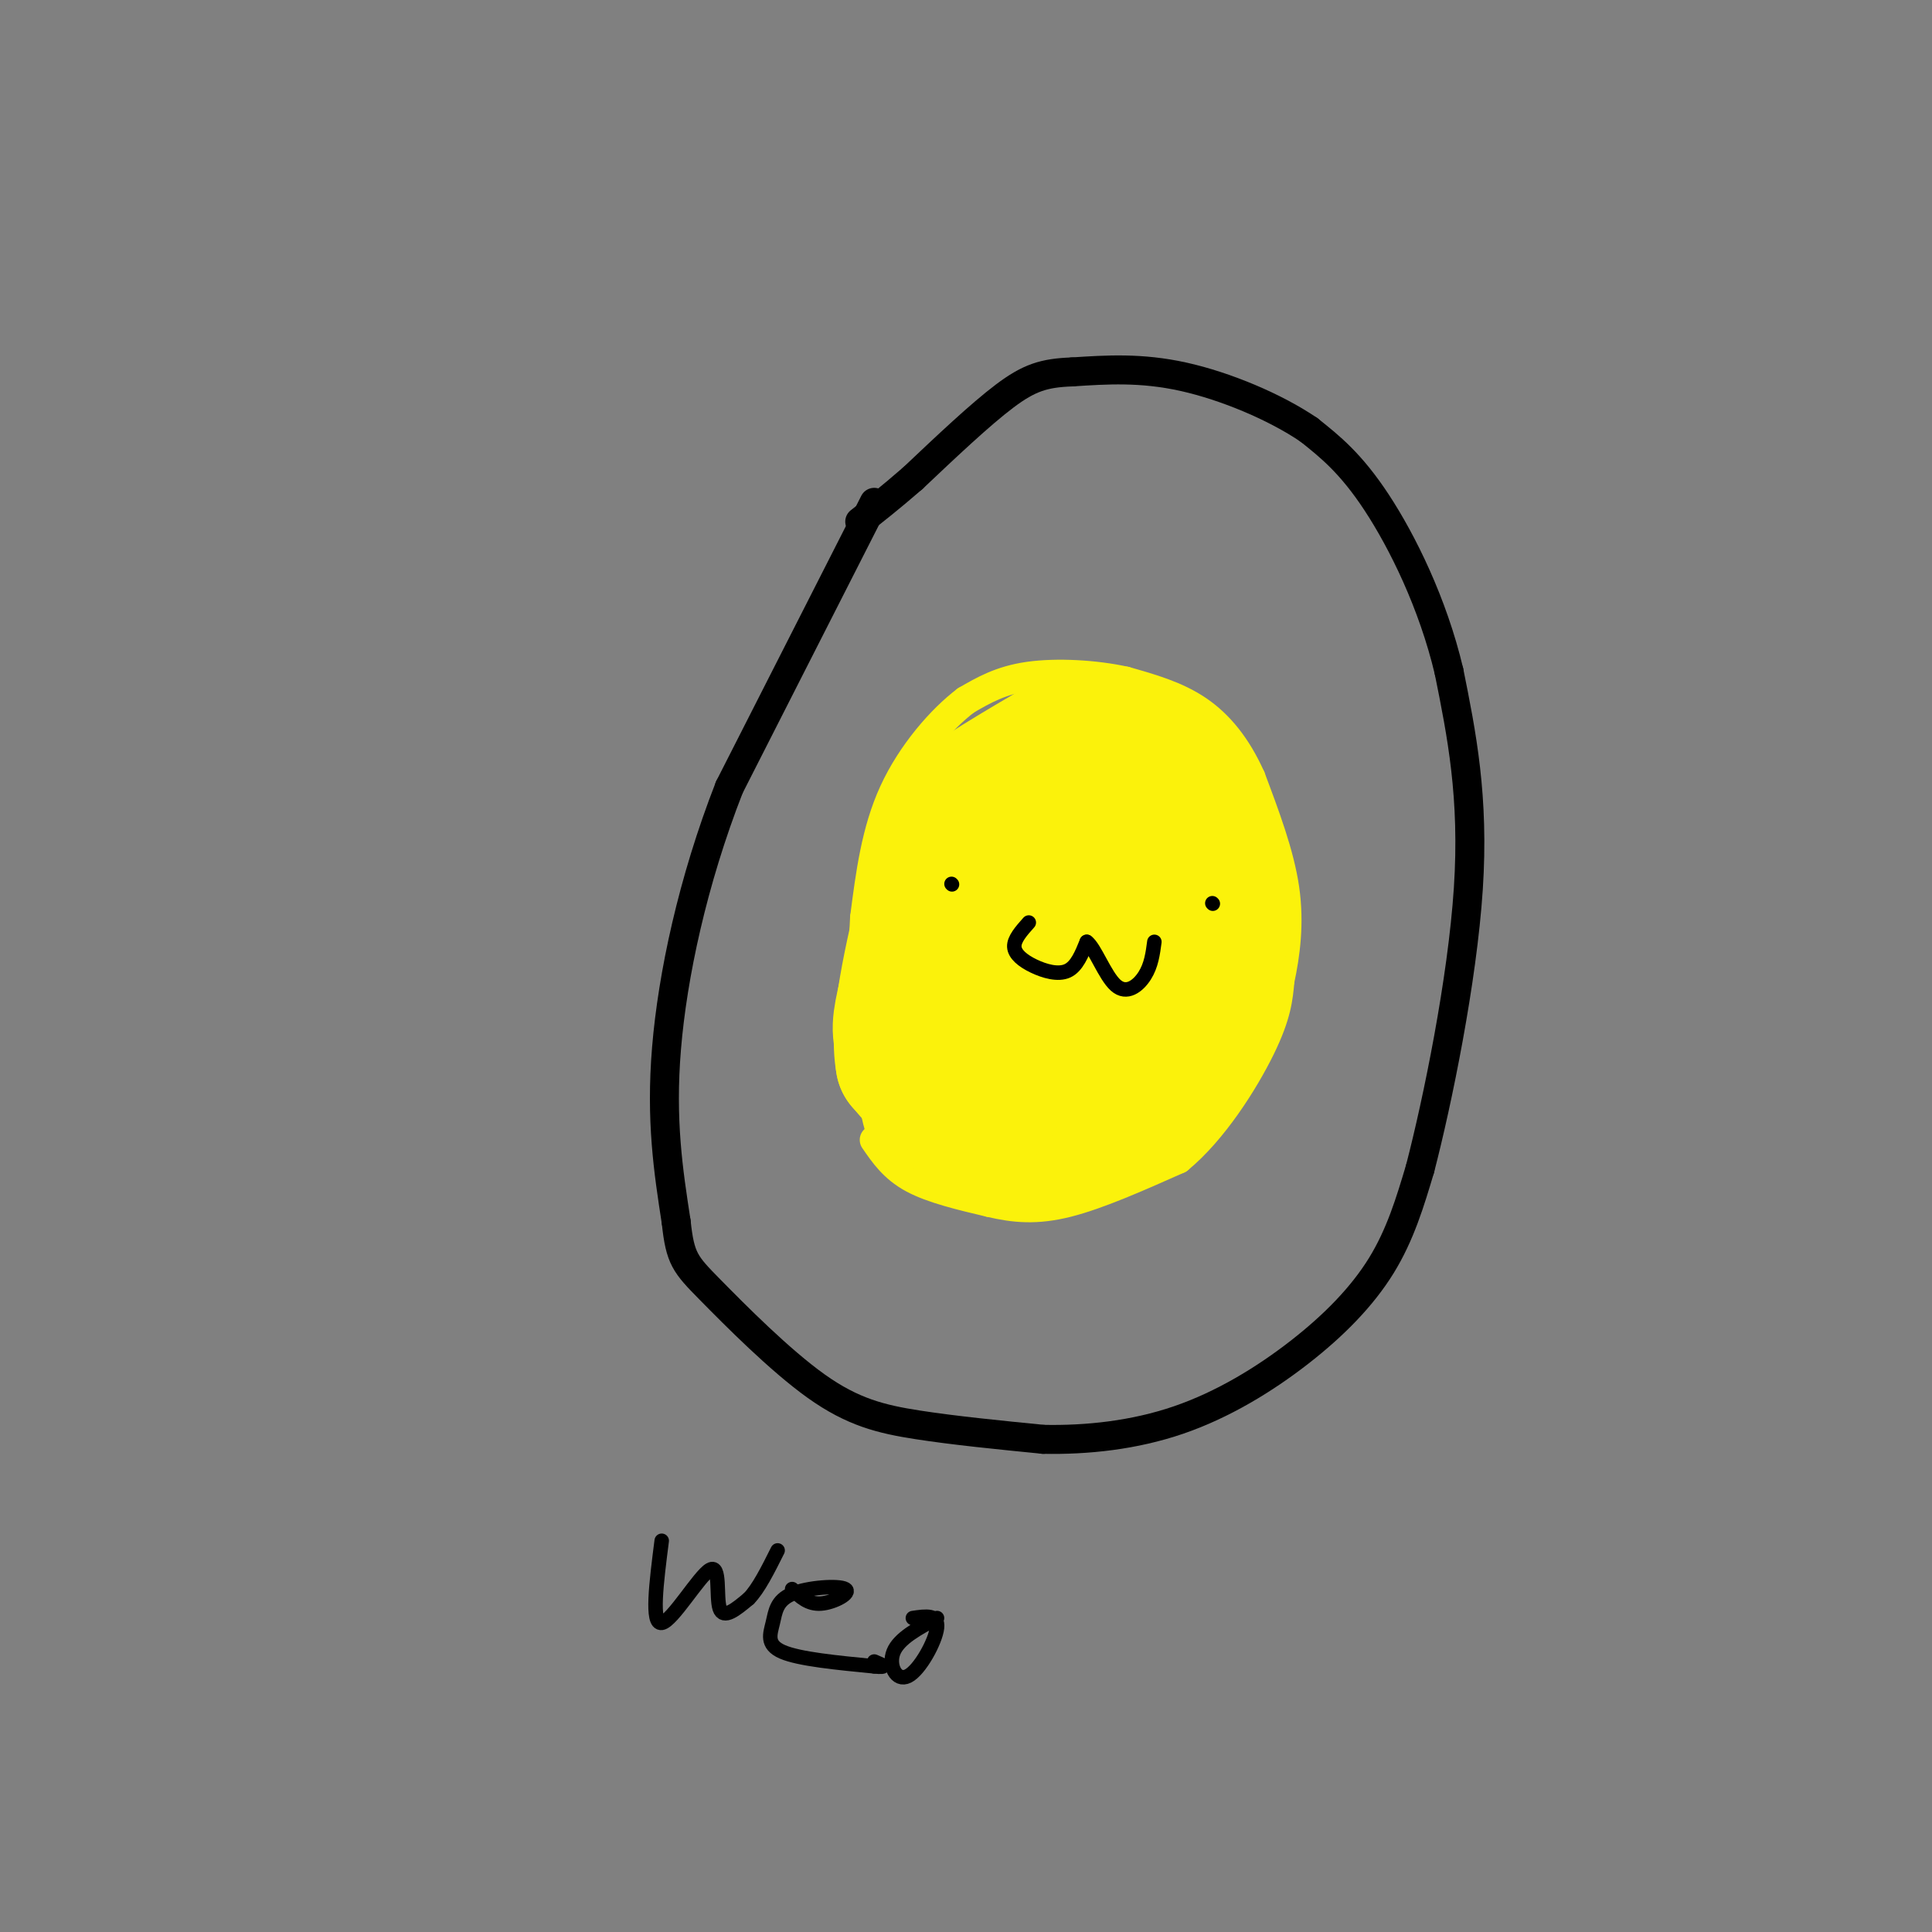 <svg viewBox='0 0 400 400' version='1.1' xmlns='http://www.w3.org/2000/svg' xmlns:xlink='http://www.w3.org/1999/xlink'><rect x="0" y="0" width="400" height="400" fill="#808080" stroke="none"/><g fill='none' stroke='rgb(0,0,0)' stroke-width='6' stroke-linecap='round' stroke-linejoin='round'><path d='M181,104c0.000,0.000 -30.000,59.000 -30,59'/><path d='M151,163c-7.644,19.578 -11.756,39.022 -13,54c-1.244,14.978 0.378,25.489 2,36'/><path d='M140,253c0.813,7.646 1.847,8.761 7,14c5.153,5.239 14.426,14.603 22,20c7.574,5.397 13.450,6.828 21,8c7.550,1.172 16.775,2.086 26,3'/><path d='M216,298c9.094,0.183 18.829,-0.858 28,-4c9.171,-3.142 17.777,-8.384 25,-14c7.223,-5.616 13.064,-11.604 17,-18c3.936,-6.396 5.968,-13.198 8,-20'/><path d='M294,242c3.644,-14.000 8.756,-39.000 10,-58c1.244,-19.000 -1.378,-32.000 -4,-45'/><path d='M300,139c-3.333,-14.111 -9.667,-26.889 -15,-35c-5.333,-8.111 -9.667,-11.556 -14,-15'/><path d='M271,89c-6.933,-4.733 -17.267,-9.067 -26,-11c-8.733,-1.933 -15.867,-1.467 -23,-1'/><path d='M222,77c-5.844,0.200 -8.956,1.200 -14,5c-5.044,3.800 -12.022,10.400 -19,17'/><path d='M189,99c-5.000,4.333 -8.000,6.667 -11,9'/></g>
<g fill='none' stroke='rgb(251,242,11)' stroke-width='6' stroke-linecap='round' stroke-linejoin='round'><path d='M181,236c2.000,2.917 4.000,5.833 8,8c4.000,2.167 10.000,3.583 16,5'/><path d='M205,249c5.022,1.178 9.578,1.622 16,0c6.422,-1.622 14.711,-5.311 23,-9'/><path d='M244,240c7.178,-5.889 13.622,-16.111 17,-23c3.378,-6.889 3.689,-10.444 4,-14'/><path d='M265,203c1.156,-5.378 2.044,-11.822 1,-19c-1.044,-7.178 -4.022,-15.089 -7,-23'/><path d='M259,161c-2.867,-6.422 -6.533,-10.978 -11,-14c-4.467,-3.022 -9.733,-4.511 -15,-6'/><path d='M233,141c-6.200,-1.378 -14.200,-1.822 -20,-1c-5.800,0.822 -9.400,2.911 -13,5'/><path d='M200,145c-5.089,3.844 -11.311,10.956 -15,19c-3.689,8.044 -4.844,17.022 -6,26'/><path d='M179,190c-0.667,10.833 0.667,24.917 2,39'/><path d='M181,229c1.500,8.667 4.250,10.833 7,13'/><path d='M188,242c3.000,2.833 7.000,3.417 11,4'/></g>
<g fill='none' stroke='rgb(251,242,11)' stroke-width='28' stroke-linecap='round' stroke-linejoin='round'><path d='M220,217c-3.598,1.826 -7.196,3.652 -10,5c-2.804,1.348 -4.815,2.218 -7,-1c-2.185,-3.218 -4.544,-10.522 -3,-13c1.544,-2.478 6.993,-0.129 10,4c3.007,4.129 3.574,10.037 3,14c-0.574,3.963 -2.287,5.982 -4,8'/><path d='M209,234c-1.940,1.238 -4.792,0.333 -7,0c-2.208,-0.333 -3.774,-0.095 -5,-5c-1.226,-4.905 -2.113,-14.952 -3,-25'/><path d='M194,204c-0.600,-0.644 -0.600,10.244 0,8c0.600,-2.244 1.800,-17.622 3,-33'/><path d='M197,179c-0.289,-6.956 -2.511,-7.844 1,-11c3.511,-3.156 12.756,-8.578 22,-14'/><path d='M220,154c6.400,-2.267 11.400,-0.933 15,1c3.600,1.933 5.800,4.467 8,7'/><path d='M243,162c2.444,1.267 4.556,0.933 5,7c0.444,6.067 -0.778,18.533 -2,31'/><path d='M246,200c-0.071,9.024 0.750,16.083 -3,22c-3.750,5.917 -12.071,10.690 -14,11c-1.929,0.310 2.536,-3.845 7,-8'/><path d='M236,225c4.327,-5.758 11.644,-16.152 15,-25c3.356,-8.848 2.750,-16.152 2,-20c-0.750,-3.848 -1.643,-4.242 -5,-5c-3.357,-0.758 -9.179,-1.879 -15,-3'/><path d='M233,172c-3.423,-0.589 -4.481,-0.563 -7,2c-2.519,2.563 -6.498,7.662 -7,12c-0.502,4.338 2.475,7.915 6,9c3.525,1.085 7.598,-0.323 10,-1c2.402,-0.677 3.132,-0.622 4,-3c0.868,-2.378 1.873,-7.190 1,-10c-0.873,-2.810 -3.626,-3.619 -7,-2c-3.374,1.619 -7.370,5.667 -10,11c-2.630,5.333 -3.894,11.952 -3,16c0.894,4.048 3.947,5.524 7,7'/><path d='M227,213c-3.024,4.524 -14.083,12.333 -15,16c-0.917,3.667 8.310,3.190 11,4c2.690,0.810 -1.155,2.905 -5,5'/><path d='M218,238c-3.933,0.244 -11.267,-1.644 -17,-5c-5.733,-3.356 -9.867,-8.178 -14,-13'/><path d='M187,220c-1.500,-8.000 1.750,-21.500 5,-35'/><path d='M192,185c1.222,-7.889 1.778,-10.111 1,-6c-0.778,4.111 -2.889,14.556 -5,25'/><path d='M188,204c-1.356,6.111 -2.244,8.889 -1,12c1.244,3.111 4.622,6.556 8,10'/><path d='M195,226c3.167,2.000 7.083,2.000 11,2'/></g>
<g fill='none' stroke='rgb(0,0,0)' stroke-width='3' stroke-linecap='round' stroke-linejoin='round'><path d='M197,183c0.000,0.000 0.100,0.100 0.1,0.1'/><path d='M251,187c0.000,0.000 0.100,0.100 0.1,0.1'/><path d='M213,191c-1.536,1.726 -3.071,3.452 -3,5c0.071,1.548 1.750,2.917 4,4c2.250,1.083 5.071,1.881 7,1c1.929,-0.881 2.964,-3.440 4,-6'/><path d='M225,195c1.643,1.143 3.750,7.000 6,9c2.250,2.000 4.643,0.143 6,-2c1.357,-2.143 1.679,-4.571 2,-7'/><path d='M137,319c-1.107,8.679 -2.214,17.357 0,17c2.214,-0.357 7.750,-9.750 10,-11c2.250,-1.250 1.214,5.643 2,8c0.786,2.357 3.393,0.179 6,-2'/><path d='M155,331c2.000,-2.000 4.000,-6.000 6,-10'/><path d='M164,329c1.665,1.601 3.329,3.202 6,3c2.671,-0.202 6.348,-2.206 5,-3c-1.348,-0.794 -7.722,-0.378 -11,1c-3.278,1.378 -3.459,3.717 -4,6c-0.541,2.283 -1.440,4.509 2,6c3.440,1.491 11.220,2.245 19,3'/><path d='M181,345c3.167,0.333 1.583,-0.333 0,-1'/><path d='M194,335c-3.935,2.107 -7.869,4.214 -9,7c-1.131,2.786 0.542,6.250 3,5c2.458,-1.250 5.702,-7.214 6,-10c0.298,-2.786 -2.351,-2.393 -5,-2'/></g>
</svg>